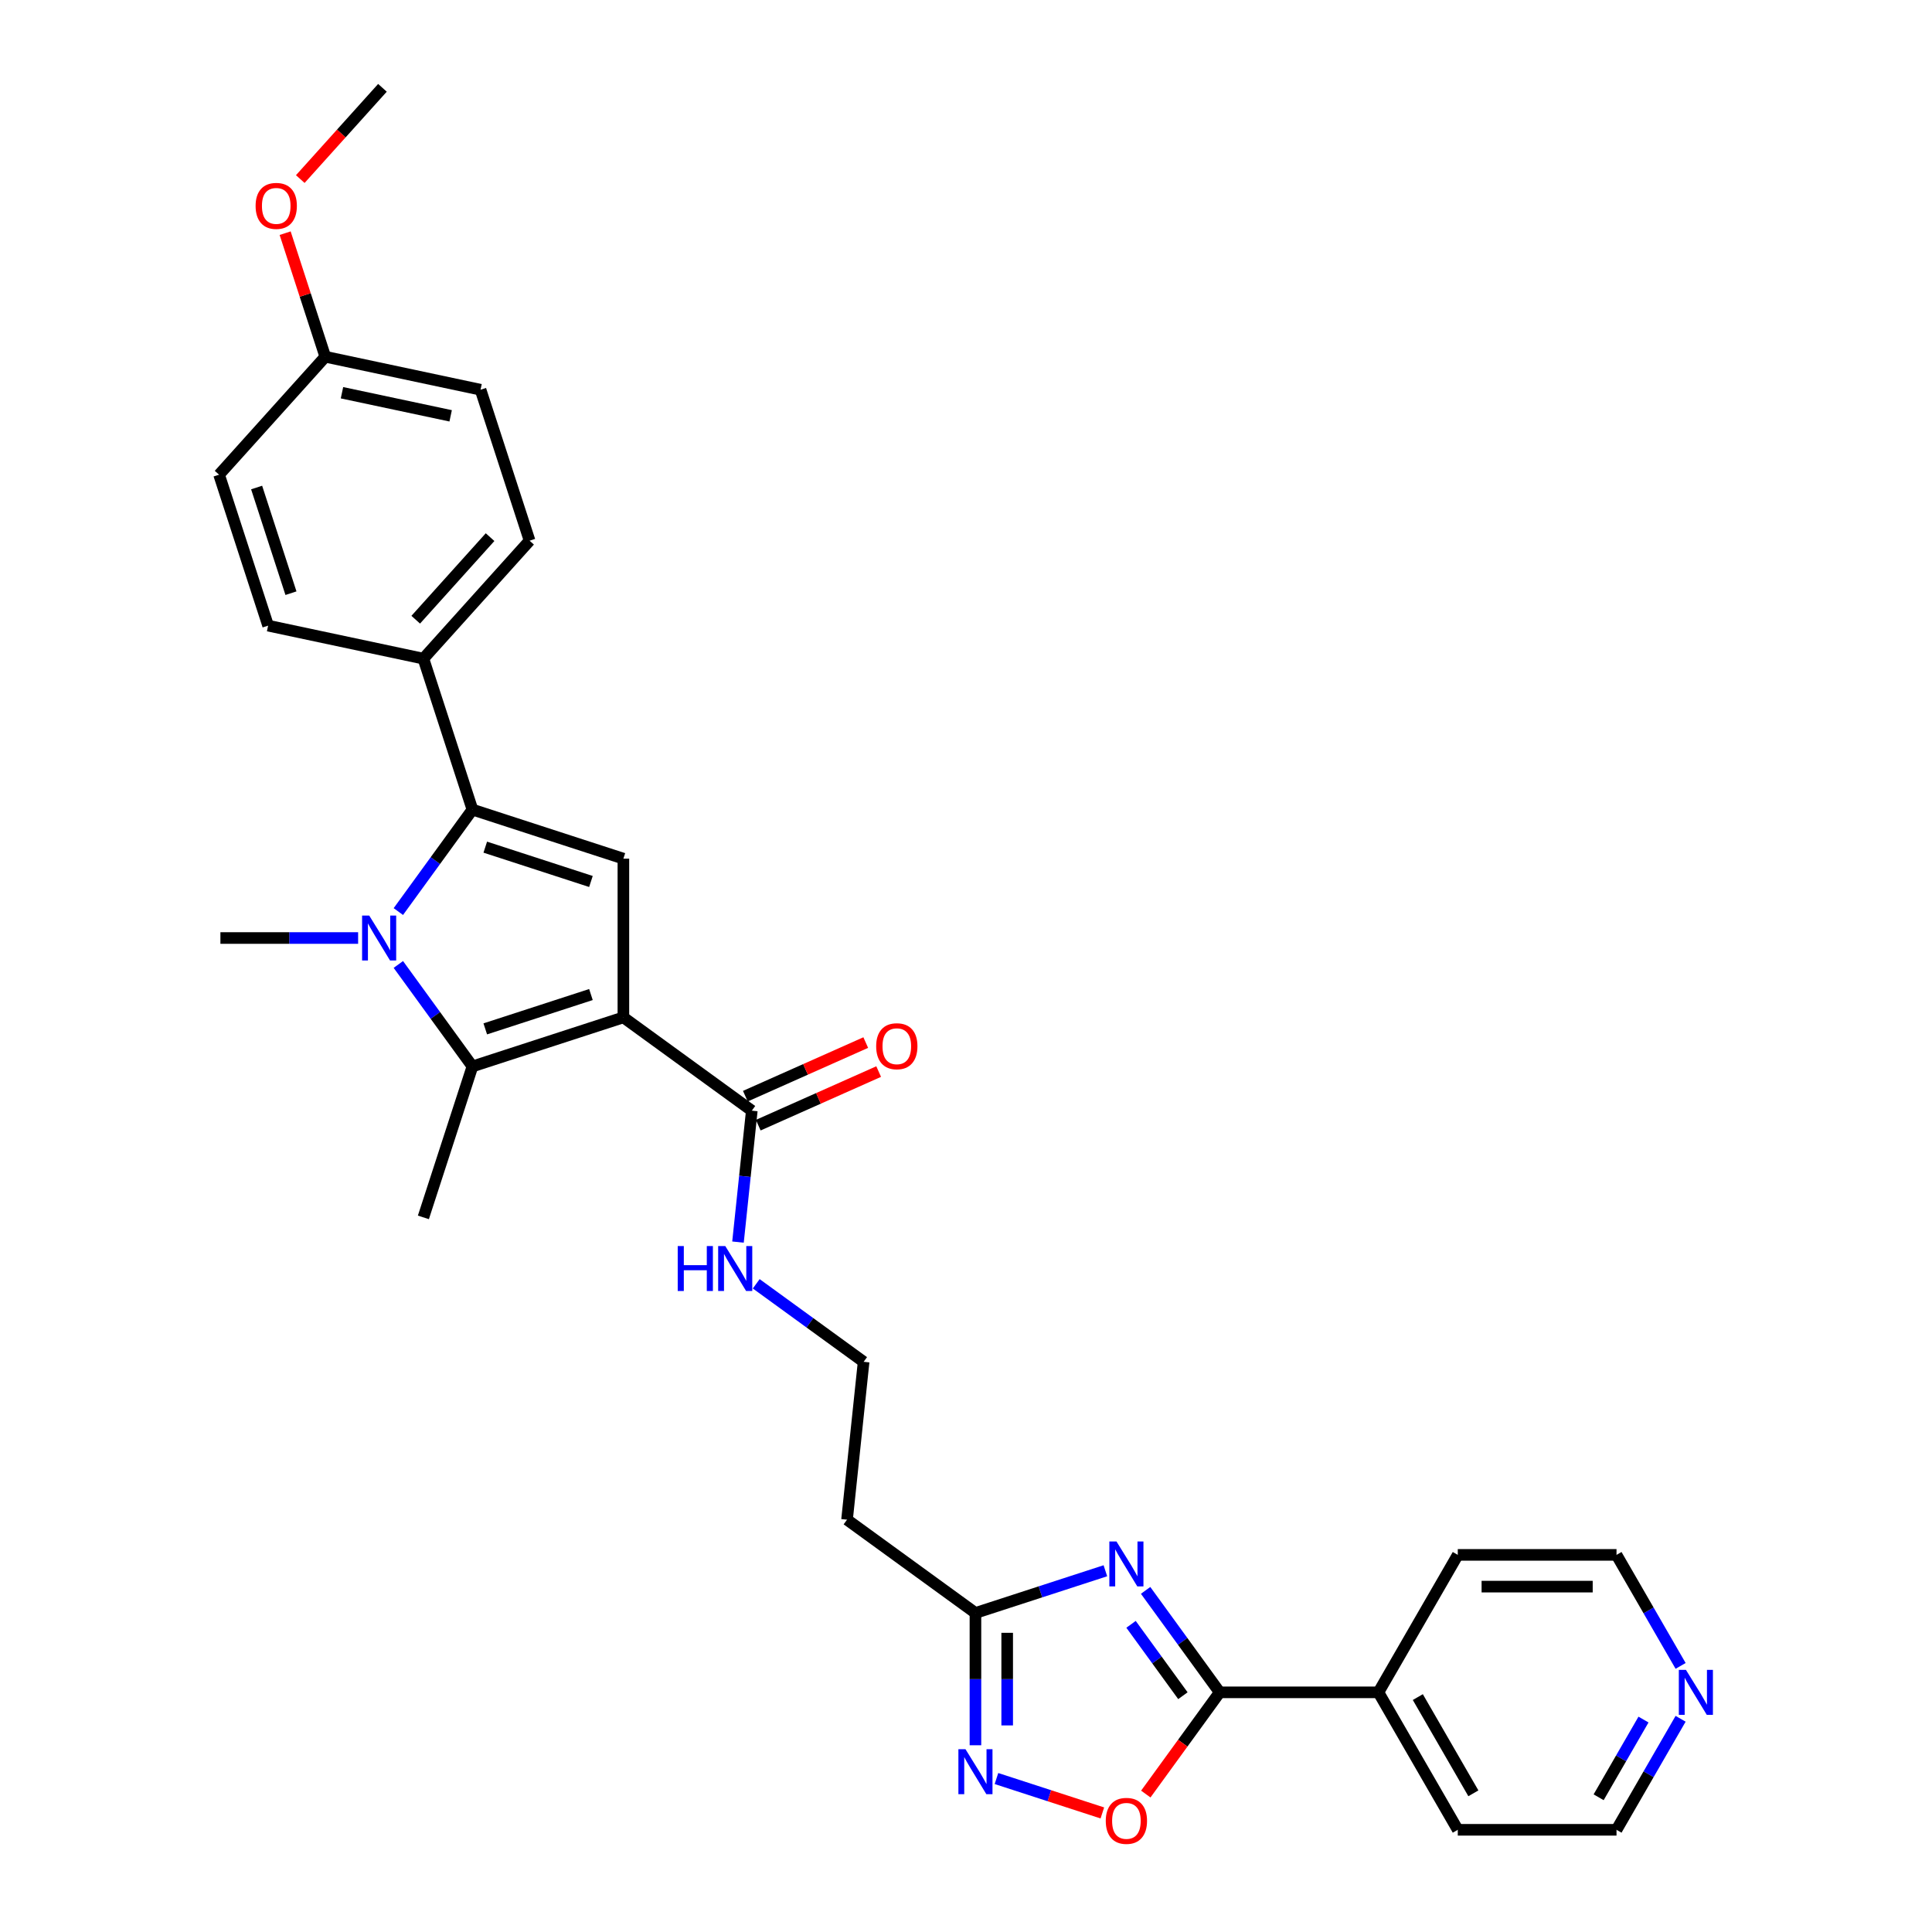 <?xml version='1.0' encoding='iso-8859-1'?>
<svg version='1.1' baseProfile='full'
              xmlns='http://www.w3.org/2000/svg'
                      xmlns:rdkit='http://www.rdkit.org/xml'
                      xmlns:xlink='http://www.w3.org/1999/xlink'
                  xml:space='preserve'
width='1000px' height='1000px' viewBox='0 0 1000 1000'>
<!-- END OF HEADER -->
<rect style='opacity:1.0;fill:#FFFFFF;stroke:none' width='1000' height='1000' x='0' y='0'> </rect>
<path class='bond-0' d='M 322.666,526.593 L 244.531,551.98' style='fill:none;fill-rule:evenodd;stroke:#000000;stroke-width:6px;stroke-linecap:butt;stroke-linejoin:miter;stroke-opacity:1' />
<path class='bond-0' d='M 305.868,514.774 L 251.174,532.545' style='fill:none;fill-rule:evenodd;stroke:#000000;stroke-width:6px;stroke-linecap:butt;stroke-linejoin:miter;stroke-opacity:1' />
<path class='bond-1' d='M 322.666,526.593 L 322.666,444.437' style='fill:none;fill-rule:evenodd;stroke:#000000;stroke-width:6px;stroke-linecap:butt;stroke-linejoin:miter;stroke-opacity:1' />
<path class='bond-2' d='M 322.666,526.593 L 389.132,574.883' style='fill:none;fill-rule:evenodd;stroke:#000000;stroke-width:6px;stroke-linecap:butt;stroke-linejoin:miter;stroke-opacity:1' />
<path class='bond-3' d='M 206.185,499.202 L 225.358,525.591' style='fill:none;fill-rule:evenodd;stroke:#0000FF;stroke-width:6px;stroke-linecap:butt;stroke-linejoin:miter;stroke-opacity:1' />
<path class='bond-3' d='M 225.358,525.591 L 244.531,551.98' style='fill:none;fill-rule:evenodd;stroke:#000000;stroke-width:6px;stroke-linecap:butt;stroke-linejoin:miter;stroke-opacity:1' />
<path class='bond-4' d='M 185.363,485.515 L 149.724,485.515' style='fill:none;fill-rule:evenodd;stroke:#0000FF;stroke-width:6px;stroke-linecap:butt;stroke-linejoin:miter;stroke-opacity:1' />
<path class='bond-4' d='M 149.724,485.515 L 114.085,485.515' style='fill:none;fill-rule:evenodd;stroke:#000000;stroke-width:6px;stroke-linecap:butt;stroke-linejoin:miter;stroke-opacity:1' />
<path class='bond-5' d='M 206.185,471.827 L 225.358,445.438' style='fill:none;fill-rule:evenodd;stroke:#0000FF;stroke-width:6px;stroke-linecap:butt;stroke-linejoin:miter;stroke-opacity:1' />
<path class='bond-5' d='M 225.358,445.438 L 244.531,419.049' style='fill:none;fill-rule:evenodd;stroke:#000000;stroke-width:6px;stroke-linecap:butt;stroke-linejoin:miter;stroke-opacity:1' />
<path class='bond-6' d='M 244.531,551.98 L 219.143,630.116' style='fill:none;fill-rule:evenodd;stroke:#000000;stroke-width:6px;stroke-linecap:butt;stroke-linejoin:miter;stroke-opacity:1' />
<path class='bond-7' d='M 244.531,419.049 L 322.666,444.437' style='fill:none;fill-rule:evenodd;stroke:#000000;stroke-width:6px;stroke-linecap:butt;stroke-linejoin:miter;stroke-opacity:1' />
<path class='bond-7' d='M 251.174,438.484 L 305.868,456.256' style='fill:none;fill-rule:evenodd;stroke:#000000;stroke-width:6px;stroke-linecap:butt;stroke-linejoin:miter;stroke-opacity:1' />
<path class='bond-8' d='M 244.531,419.049 L 219.143,340.914' style='fill:none;fill-rule:evenodd;stroke:#000000;stroke-width:6px;stroke-linecap:butt;stroke-linejoin:miter;stroke-opacity:1' />
<path class='bond-9' d='M 572.146,813.022 L 538.517,823.949' style='fill:none;fill-rule:evenodd;stroke:#0000FF;stroke-width:6px;stroke-linecap:butt;stroke-linejoin:miter;stroke-opacity:1' />
<path class='bond-9' d='M 538.517,823.949 L 504.888,834.875' style='fill:none;fill-rule:evenodd;stroke:#000000;stroke-width:6px;stroke-linecap:butt;stroke-linejoin:miter;stroke-opacity:1' />
<path class='bond-10' d='M 592.967,823.175 L 612.14,849.564' style='fill:none;fill-rule:evenodd;stroke:#0000FF;stroke-width:6px;stroke-linecap:butt;stroke-linejoin:miter;stroke-opacity:1' />
<path class='bond-10' d='M 612.14,849.564 L 631.313,875.953' style='fill:none;fill-rule:evenodd;stroke:#000000;stroke-width:6px;stroke-linecap:butt;stroke-linejoin:miter;stroke-opacity:1' />
<path class='bond-10' d='M 585.426,840.75 L 598.847,859.222' style='fill:none;fill-rule:evenodd;stroke:#0000FF;stroke-width:6px;stroke-linecap:butt;stroke-linejoin:miter;stroke-opacity:1' />
<path class='bond-10' d='M 598.847,859.222 L 612.268,877.695' style='fill:none;fill-rule:evenodd;stroke:#000000;stroke-width:6px;stroke-linecap:butt;stroke-linejoin:miter;stroke-opacity:1' />
<path class='bond-11' d='M 631.313,875.953 L 713.469,875.953' style='fill:none;fill-rule:evenodd;stroke:#000000;stroke-width:6px;stroke-linecap:butt;stroke-linejoin:miter;stroke-opacity:1' />
<path class='bond-12' d='M 631.313,875.953 L 612.188,902.277' style='fill:none;fill-rule:evenodd;stroke:#000000;stroke-width:6px;stroke-linecap:butt;stroke-linejoin:miter;stroke-opacity:1' />
<path class='bond-12' d='M 612.188,902.277 L 593.063,928.601' style='fill:none;fill-rule:evenodd;stroke:#FF0000;stroke-width:6px;stroke-linecap:butt;stroke-linejoin:miter;stroke-opacity:1' />
<path class='bond-13' d='M 504.888,903.344 L 504.888,869.11' style='fill:none;fill-rule:evenodd;stroke:#0000FF;stroke-width:6px;stroke-linecap:butt;stroke-linejoin:miter;stroke-opacity:1' />
<path class='bond-13' d='M 504.888,869.11 L 504.888,834.875' style='fill:none;fill-rule:evenodd;stroke:#000000;stroke-width:6px;stroke-linecap:butt;stroke-linejoin:miter;stroke-opacity:1' />
<path class='bond-13' d='M 521.319,893.074 L 521.319,869.11' style='fill:none;fill-rule:evenodd;stroke:#0000FF;stroke-width:6px;stroke-linecap:butt;stroke-linejoin:miter;stroke-opacity:1' />
<path class='bond-13' d='M 521.319,869.11 L 521.319,845.146' style='fill:none;fill-rule:evenodd;stroke:#000000;stroke-width:6px;stroke-linecap:butt;stroke-linejoin:miter;stroke-opacity:1' />
<path class='bond-14' d='M 515.765,920.566 L 543.17,929.47' style='fill:none;fill-rule:evenodd;stroke:#0000FF;stroke-width:6px;stroke-linecap:butt;stroke-linejoin:miter;stroke-opacity:1' />
<path class='bond-14' d='M 543.17,929.47 L 570.575,938.375' style='fill:none;fill-rule:evenodd;stroke:#FF0000;stroke-width:6px;stroke-linecap:butt;stroke-linejoin:miter;stroke-opacity:1' />
<path class='bond-15' d='M 504.888,834.875 L 438.422,786.585' style='fill:none;fill-rule:evenodd;stroke:#000000;stroke-width:6px;stroke-linecap:butt;stroke-linejoin:miter;stroke-opacity:1' />
<path class='bond-16' d='M 392.473,582.388 L 423.633,568.515' style='fill:none;fill-rule:evenodd;stroke:#000000;stroke-width:6px;stroke-linecap:butt;stroke-linejoin:miter;stroke-opacity:1' />
<path class='bond-16' d='M 423.633,568.515 L 454.793,554.642' style='fill:none;fill-rule:evenodd;stroke:#FF0000;stroke-width:6px;stroke-linecap:butt;stroke-linejoin:miter;stroke-opacity:1' />
<path class='bond-16' d='M 385.79,567.378 L 416.95,553.504' style='fill:none;fill-rule:evenodd;stroke:#000000;stroke-width:6px;stroke-linecap:butt;stroke-linejoin:miter;stroke-opacity:1' />
<path class='bond-16' d='M 416.95,553.504 L 448.109,539.631' style='fill:none;fill-rule:evenodd;stroke:#FF0000;stroke-width:6px;stroke-linecap:butt;stroke-linejoin:miter;stroke-opacity:1' />
<path class='bond-17' d='M 389.132,574.883 L 385.557,608.892' style='fill:none;fill-rule:evenodd;stroke:#000000;stroke-width:6px;stroke-linecap:butt;stroke-linejoin:miter;stroke-opacity:1' />
<path class='bond-17' d='M 385.557,608.892 L 381.983,642.902' style='fill:none;fill-rule:evenodd;stroke:#0000FF;stroke-width:6px;stroke-linecap:butt;stroke-linejoin:miter;stroke-opacity:1' />
<path class='bond-18' d='M 219.143,340.914 L 274.116,279.86' style='fill:none;fill-rule:evenodd;stroke:#000000;stroke-width:6px;stroke-linecap:butt;stroke-linejoin:miter;stroke-opacity:1' />
<path class='bond-18' d='M 215.178,320.761 L 253.66,278.023' style='fill:none;fill-rule:evenodd;stroke:#000000;stroke-width:6px;stroke-linecap:butt;stroke-linejoin:miter;stroke-opacity:1' />
<path class='bond-19' d='M 219.143,340.914 L 138.782,323.833' style='fill:none;fill-rule:evenodd;stroke:#000000;stroke-width:6px;stroke-linecap:butt;stroke-linejoin:miter;stroke-opacity:1' />
<path class='bond-20' d='M 438.422,786.585 L 447.01,704.879' style='fill:none;fill-rule:evenodd;stroke:#000000;stroke-width:6px;stroke-linecap:butt;stroke-linejoin:miter;stroke-opacity:1' />
<path class='bond-21' d='M 713.469,875.953 L 754.547,804.804' style='fill:none;fill-rule:evenodd;stroke:#000000;stroke-width:6px;stroke-linecap:butt;stroke-linejoin:miter;stroke-opacity:1' />
<path class='bond-22' d='M 713.469,875.953 L 754.547,947.103' style='fill:none;fill-rule:evenodd;stroke:#000000;stroke-width:6px;stroke-linecap:butt;stroke-linejoin:miter;stroke-opacity:1' />
<path class='bond-22' d='M 733.861,878.41 L 762.616,928.215' style='fill:none;fill-rule:evenodd;stroke:#000000;stroke-width:6px;stroke-linecap:butt;stroke-linejoin:miter;stroke-opacity:1' />
<path class='bond-23' d='M 869.879,889.641 L 853.291,918.372' style='fill:none;fill-rule:evenodd;stroke:#0000FF;stroke-width:6px;stroke-linecap:butt;stroke-linejoin:miter;stroke-opacity:1' />
<path class='bond-23' d='M 853.291,918.372 L 836.704,947.103' style='fill:none;fill-rule:evenodd;stroke:#000000;stroke-width:6px;stroke-linecap:butt;stroke-linejoin:miter;stroke-opacity:1' />
<path class='bond-23' d='M 850.673,890.044 L 839.062,910.156' style='fill:none;fill-rule:evenodd;stroke:#0000FF;stroke-width:6px;stroke-linecap:butt;stroke-linejoin:miter;stroke-opacity:1' />
<path class='bond-23' d='M 839.062,910.156 L 827.45,930.268' style='fill:none;fill-rule:evenodd;stroke:#000000;stroke-width:6px;stroke-linecap:butt;stroke-linejoin:miter;stroke-opacity:1' />
<path class='bond-24' d='M 869.879,862.266 L 853.291,833.535' style='fill:none;fill-rule:evenodd;stroke:#0000FF;stroke-width:6px;stroke-linecap:butt;stroke-linejoin:miter;stroke-opacity:1' />
<path class='bond-24' d='M 853.291,833.535 L 836.704,804.804' style='fill:none;fill-rule:evenodd;stroke:#000000;stroke-width:6px;stroke-linecap:butt;stroke-linejoin:miter;stroke-opacity:1' />
<path class='bond-25' d='M 391.422,664.492 L 419.216,684.686' style='fill:none;fill-rule:evenodd;stroke:#0000FF;stroke-width:6px;stroke-linecap:butt;stroke-linejoin:miter;stroke-opacity:1' />
<path class='bond-25' d='M 419.216,684.686 L 447.01,704.879' style='fill:none;fill-rule:evenodd;stroke:#000000;stroke-width:6px;stroke-linecap:butt;stroke-linejoin:miter;stroke-opacity:1' />
<path class='bond-26' d='M 274.116,279.86 L 248.729,201.725' style='fill:none;fill-rule:evenodd;stroke:#000000;stroke-width:6px;stroke-linecap:butt;stroke-linejoin:miter;stroke-opacity:1' />
<path class='bond-27' d='M 138.782,323.833 L 113.395,245.697' style='fill:none;fill-rule:evenodd;stroke:#000000;stroke-width:6px;stroke-linecap:butt;stroke-linejoin:miter;stroke-opacity:1' />
<path class='bond-27' d='M 150.601,307.035 L 132.83,252.34' style='fill:none;fill-rule:evenodd;stroke:#000000;stroke-width:6px;stroke-linecap:butt;stroke-linejoin:miter;stroke-opacity:1' />
<path class='bond-28' d='M 168.368,184.644 L 113.395,245.697' style='fill:none;fill-rule:evenodd;stroke:#000000;stroke-width:6px;stroke-linecap:butt;stroke-linejoin:miter;stroke-opacity:1' />
<path class='bond-29' d='M 168.368,184.644 L 157.978,152.666' style='fill:none;fill-rule:evenodd;stroke:#000000;stroke-width:6px;stroke-linecap:butt;stroke-linejoin:miter;stroke-opacity:1' />
<path class='bond-29' d='M 157.978,152.666 L 147.588,120.689' style='fill:none;fill-rule:evenodd;stroke:#FF0000;stroke-width:6px;stroke-linecap:butt;stroke-linejoin:miter;stroke-opacity:1' />
<path class='bond-30' d='M 168.368,184.644 L 248.729,201.725' style='fill:none;fill-rule:evenodd;stroke:#000000;stroke-width:6px;stroke-linecap:butt;stroke-linejoin:miter;stroke-opacity:1' />
<path class='bond-30' d='M 177.006,203.278 L 233.258,215.235' style='fill:none;fill-rule:evenodd;stroke:#000000;stroke-width:6px;stroke-linecap:butt;stroke-linejoin:miter;stroke-opacity:1' />
<path class='bond-31' d='M 155.423,92.69 L 176.688,69.072' style='fill:none;fill-rule:evenodd;stroke:#FF0000;stroke-width:6px;stroke-linecap:butt;stroke-linejoin:miter;stroke-opacity:1' />
<path class='bond-31' d='M 176.688,69.072 L 197.954,45.455' style='fill:none;fill-rule:evenodd;stroke:#000000;stroke-width:6px;stroke-linecap:butt;stroke-linejoin:miter;stroke-opacity:1' />
<path class='bond-32' d='M 836.704,804.804 L 754.547,804.804' style='fill:none;fill-rule:evenodd;stroke:#000000;stroke-width:6px;stroke-linecap:butt;stroke-linejoin:miter;stroke-opacity:1' />
<path class='bond-32' d='M 824.38,821.235 L 766.871,821.235' style='fill:none;fill-rule:evenodd;stroke:#000000;stroke-width:6px;stroke-linecap:butt;stroke-linejoin:miter;stroke-opacity:1' />
<path class='bond-33' d='M 836.704,947.103 L 754.547,947.103' style='fill:none;fill-rule:evenodd;stroke:#000000;stroke-width:6px;stroke-linecap:butt;stroke-linejoin:miter;stroke-opacity:1' />
<path  class='atom-1' d='M 191.098 473.881
L 198.722 486.205
Q 199.478 487.421, 200.694 489.623
Q 201.91 491.824, 201.975 491.956
L 201.975 473.881
L 205.064 473.881
L 205.064 497.148
L 201.877 497.148
L 193.694 483.674
Q 192.741 482.097, 191.722 480.29
Q 190.736 478.482, 190.441 477.923
L 190.441 497.148
L 187.417 497.148
L 187.417 473.881
L 191.098 473.881
' fill='#0000FF'/>
<path  class='atom-5' d='M 577.88 797.854
L 585.504 810.178
Q 586.26 811.394, 587.476 813.596
Q 588.692 815.797, 588.758 815.929
L 588.758 797.854
L 591.847 797.854
L 591.847 821.121
L 588.659 821.121
L 580.476 807.647
Q 579.523 806.07, 578.504 804.263
Q 577.519 802.455, 577.223 801.897
L 577.223 821.121
L 574.199 821.121
L 574.199 797.854
L 577.88 797.854
' fill='#0000FF'/>
<path  class='atom-7' d='M 499.745 905.398
L 507.369 917.722
Q 508.125 918.938, 509.341 921.139
Q 510.557 923.341, 510.622 923.473
L 510.622 905.398
L 513.711 905.398
L 513.711 928.665
L 510.524 928.665
L 502.341 915.191
Q 501.388 913.614, 500.369 911.806
Q 499.383 909.999, 499.088 909.44
L 499.088 928.665
L 496.064 928.665
L 496.064 905.398
L 499.745 905.398
' fill='#0000FF'/>
<path  class='atom-9' d='M 572.343 942.485
Q 572.343 936.898, 575.103 933.776
Q 577.864 930.654, 583.023 930.654
Q 588.182 930.654, 590.943 933.776
Q 593.703 936.898, 593.703 942.485
Q 593.703 948.137, 590.91 951.358
Q 588.117 954.545, 583.023 954.545
Q 577.896 954.545, 575.103 951.358
Q 572.343 948.17, 572.343 942.485
M 583.023 951.916
Q 586.572 951.916, 588.478 949.55
Q 590.417 947.151, 590.417 942.485
Q 590.417 937.917, 588.478 935.617
Q 586.572 933.283, 583.023 933.283
Q 579.474 933.283, 577.535 935.584
Q 575.629 937.884, 575.629 942.485
Q 575.629 947.184, 577.535 949.55
Q 579.474 951.916, 583.023 951.916
' fill='#FF0000'/>
<path  class='atom-14' d='M 453.505 541.533
Q 453.505 535.946, 456.265 532.824
Q 459.026 529.702, 464.185 529.702
Q 469.345 529.702, 472.105 532.824
Q 474.865 535.946, 474.865 541.533
Q 474.865 547.185, 472.072 550.406
Q 469.279 553.593, 464.185 553.593
Q 459.059 553.593, 456.265 550.406
Q 453.505 547.218, 453.505 541.533
M 464.185 550.964
Q 467.734 550.964, 469.64 548.598
Q 471.579 546.199, 471.579 541.533
Q 471.579 536.965, 469.64 534.664
Q 467.734 532.331, 464.185 532.331
Q 460.636 532.331, 458.697 534.632
Q 456.791 536.932, 456.791 541.533
Q 456.791 546.232, 458.697 548.598
Q 460.636 550.964, 464.185 550.964
' fill='#FF0000'/>
<path  class='atom-15' d='M 872.639 864.32
L 880.263 876.644
Q 881.019 877.86, 882.234 880.061
Q 883.45 882.263, 883.516 882.395
L 883.516 864.32
L 886.605 864.32
L 886.605 887.587
L 883.418 887.587
L 875.235 874.113
Q 874.282 872.536, 873.263 870.728
Q 872.277 868.921, 871.981 868.362
L 871.981 887.587
L 868.958 887.587
L 868.958 864.32
L 872.639 864.32
' fill='#0000FF'/>
<path  class='atom-16' d='M 350.787 644.956
L 353.942 644.956
L 353.942 654.847
L 365.838 654.847
L 365.838 644.956
L 368.993 644.956
L 368.993 668.222
L 365.838 668.222
L 365.838 657.476
L 353.942 657.476
L 353.942 668.222
L 350.787 668.222
L 350.787 644.956
' fill='#0000FF'/>
<path  class='atom-16' d='M 375.401 644.956
L 383.025 657.279
Q 383.781 658.495, 384.997 660.697
Q 386.213 662.899, 386.279 663.03
L 386.279 644.956
L 389.368 644.956
L 389.368 668.222
L 386.18 668.222
L 377.997 654.749
Q 377.044 653.171, 376.026 651.364
Q 375.04 649.556, 374.744 648.998
L 374.744 668.222
L 371.721 668.222
L 371.721 644.956
L 375.401 644.956
' fill='#0000FF'/>
<path  class='atom-25' d='M 132.3 106.574
Q 132.3 100.988, 135.061 97.866
Q 137.821 94.744, 142.98 94.744
Q 148.14 94.744, 150.9 97.866
Q 153.661 100.988, 153.661 106.574
Q 153.661 112.227, 150.867 115.447
Q 148.074 118.635, 142.98 118.635
Q 137.854 118.635, 135.061 115.447
Q 132.3 112.259, 132.3 106.574
M 142.98 116.006
Q 146.53 116.006, 148.436 113.64
Q 150.374 111.241, 150.374 106.574
Q 150.374 102.006, 148.436 99.706
Q 146.53 97.373, 142.98 97.373
Q 139.431 97.373, 137.492 99.673
Q 135.586 101.973, 135.586 106.574
Q 135.586 111.274, 137.492 113.64
Q 139.431 116.006, 142.98 116.006
' fill='#FF0000'/>
</svg>
